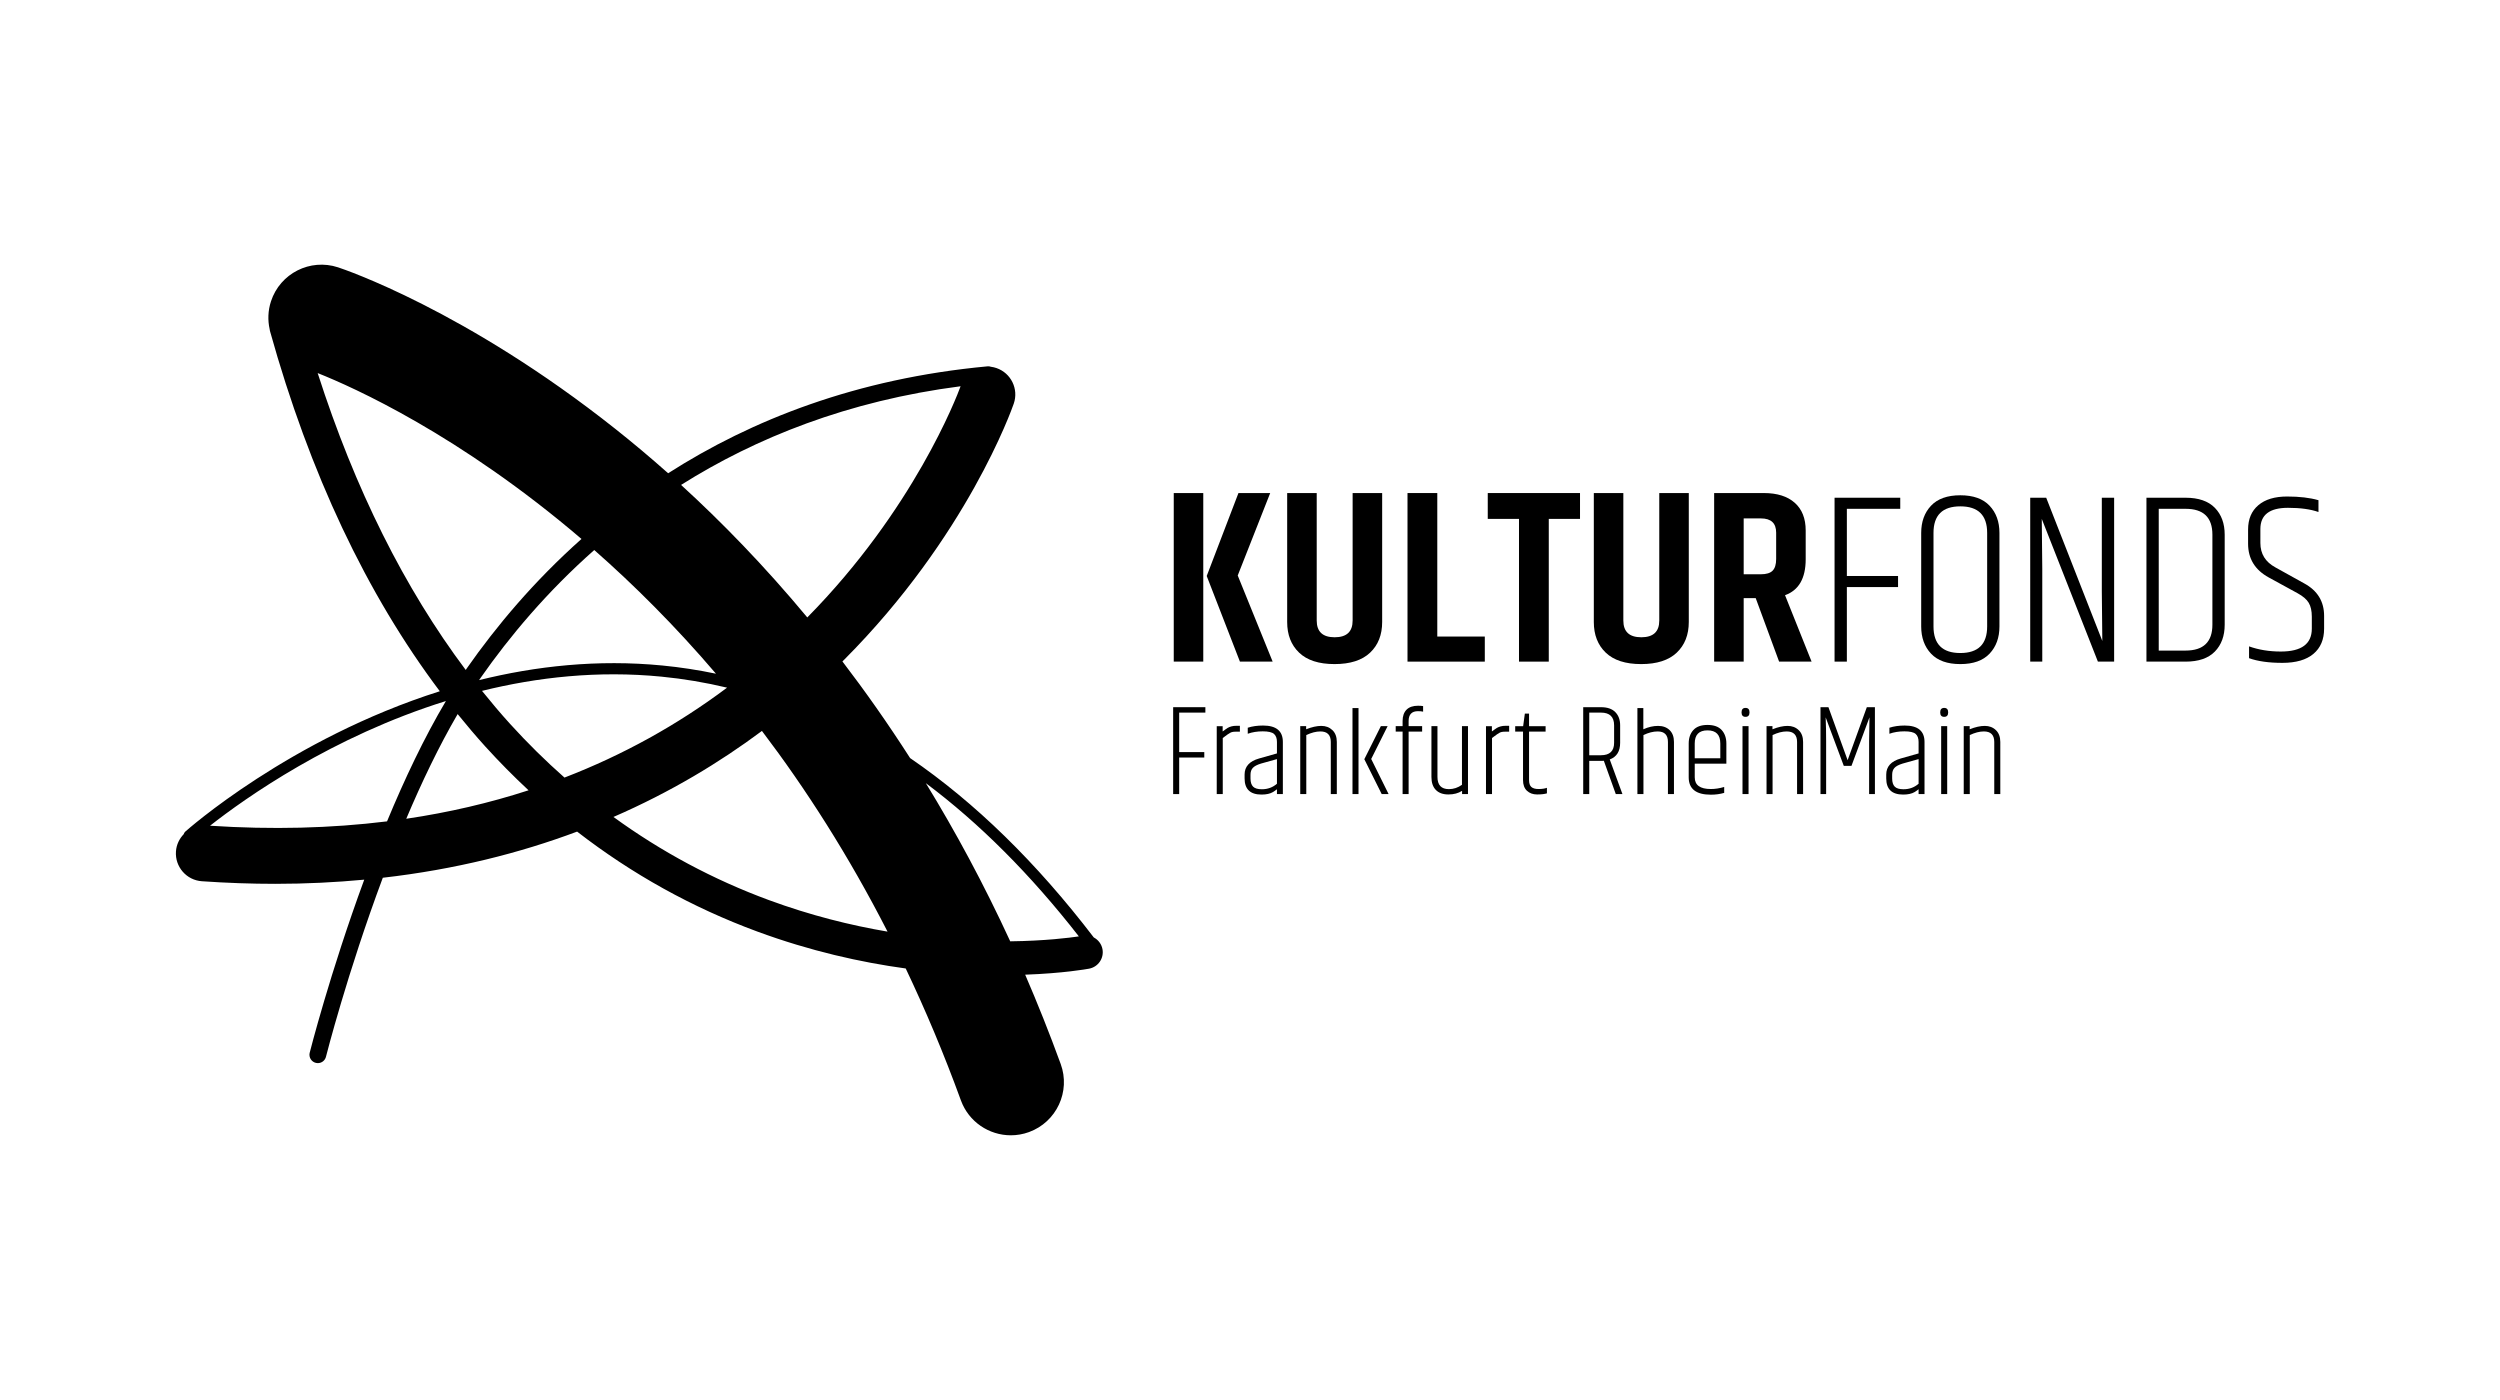 <?xml version="1.0" encoding="utf-8"?>
<!-- Generator: Adobe Illustrator 16.0.4, SVG Export Plug-In . SVG Version: 6.00 Build 0)  -->
<!DOCTYPE svg PUBLIC "-//W3C//DTD SVG 1.1//EN" "http://www.w3.org/Graphics/SVG/1.1/DTD/svg11.dtd">
<svg version="1.1" id="Ebene_1" xmlns="http://www.w3.org/2000/svg" xmlns:xlink="http://www.w3.org/1999/xlink" x="0px" y="0px"
	 width="500px" height="280px" viewBox="0 0 500 280" enable-background="new 0 0 500 280" xml:space="preserve">
<g>
	<g>
		<path d="M220.494,189.824c-0.199-1.045-0.868-1.875-1.738-2.337c-11.48-15.015-23.748-26.989-36.732-35.87
			c-4.432-6.908-8.965-13.351-13.539-19.33c0.125-0.125,0.257-0.25,0.38-0.374c24.536-24.633,33.521-50.122,33.891-51.192
			c1.006-2.916-0.542-6.095-3.454-7.106c-0.366-0.125-0.739-0.214-1.113-0.261c-0.217-0.075-0.447-0.109-0.692-0.085
			c-26.188,2.433-47.181,10.709-63.867,21.382c-3.628-3.223-7.149-6.167-10.513-8.834c-30.039-23.839-54.487-32.012-55.51-32.351
			c-5.574-1.828-11.578,1.212-13.404,6.787c-0.617,1.874-0.669,3.791-0.271,5.586c0.018,0.118,0.028,0.234,0.061,0.353
			c7.935,28.473,19.344,52.628,33.971,72.057c-30.041,9.522-50.629,27.825-50.924,28.092c-0.15,0.139-0.238,0.31-0.296,0.497
			c-0.872,0.906-1.458,2.094-1.551,3.448c-0.217,3.081,2.11,5.752,5.188,5.964c5.033,0.347,9.913,0.518,14.654,0.518
			c6.184,0,12.111-0.299,17.816-0.834c-6.855,18.626-10.885,34.509-10.918,34.651c-0.203,0.903,0.37,1.799,1.273,2.001
			c0.125,0.023,0.246,0.041,0.366,0.041c0.77,0,1.462-0.534,1.636-1.316c0.033-0.146,4.255-16.733,11.357-35.759
			c14.491-1.66,27.404-4.936,38.86-9.229c10.965,8.492,23.015,15.185,36.03,19.984c10.605,3.911,20.711,6.161,29.693,7.391
			c3.927,8.26,7.633,17.032,11.036,26.379c1.571,4.307,5.644,6.984,9.983,6.984c1.205,0,2.437-0.208,3.635-0.643
			c5.512-2.011,8.354-8.109,6.34-13.622c-2.25-6.178-4.626-12.131-7.104-17.858c7.592-0.271,12.293-1.111,12.773-1.201
			C219.638,193.398,220.836,191.645,220.494,189.824 M102.034,144.799c-1.931-2.125-3.801-4.348-5.634-6.623
			c11.066-2.738,23.186-4.09,35.891-2.848c4.435,0.431,8.809,1.174,13.126,2.202c-10.004,7.492-20.856,13.486-32.521,17.984
			C109.123,152.183,105.499,148.616,102.034,144.799 M143.194,134.741c-3.532-0.736-7.099-1.29-10.709-1.639
			c-12.984-1.266-25.368,0.12-36.664,2.923c0.107-0.156,0.21-0.323,0.321-0.476c5.775-8.259,13.248-17.178,22.711-25.543
			C126.803,116.997,135.039,125.191,143.194,134.741 M192.12,77.25c-0.8,2.185-9.417,24.686-30.661,46.238
			c-8.58-10.327-17.151-19.116-25.246-26.503C151.143,87.581,169.572,80.169,192.12,77.25 M116.297,107.79
			c-9.521,8.473-17.061,17.483-22.903,25.834c-0.082,0.117-0.163,0.245-0.247,0.367c-12.266-16.353-22.185-36.24-29.613-59.376
			C70.66,77.45,91.906,86.949,116.297,107.79 M42.008,165.145c7.057-5.539,24.395-17.834,47.174-24.94
			c-4.354,7.328-8.307,15.702-11.775,24.068C66.171,165.662,54.367,165.957,42.008,165.145 M81.251,163.752
			c3.079-7.283,6.53-14.5,10.279-20.937c1.806,2.23,3.642,4.401,5.536,6.491c2.785,3.067,5.67,5.984,8.646,8.753
			C97.899,160.595,89.743,162.498,81.251,163.752 M153.779,180.017c-11.134-4.105-21.521-9.669-31.088-16.626
			c11.463-4.98,21.317-10.954,29.696-17.206c8.806,11.611,17.338,24.92,25.12,40.14C170.123,185.07,162.097,183.08,153.779,180.017
			 M185.164,156.629c10.723,8.022,20.941,18.247,30.606,30.65c-1.834,0.271-6.728,0.899-13.724,0.986
			C196.762,176.797,191.075,166.273,185.164,156.629"/>
	</g>
	<g>
		<path d="M234.75,98.61h5.905v33.715h-5.905V98.61z M247.69,98.61h6.349l-6.494,16.489l6.987,17.227h-6.547l-6.642-17.127
			L247.69,98.61z"/>
		<path d="M270.526,98.61h5.907v25.792c0,2.562-0.802,4.604-2.41,6.128c-1.607,1.526-3.98,2.287-7.113,2.287
			s-5.494-0.761-7.085-2.287c-1.594-1.525-2.39-3.567-2.39-6.128V98.61h5.908v25.496c0,2.235,1.198,3.348,3.591,3.348
			c2.394,0,3.592-1.113,3.592-3.348V98.61"/>
		<polyline points="281.501,98.61 287.458,98.61 287.458,127.309 296.96,127.309 296.96,132.325 281.501,132.325 281.501,98.61 		
			"/>
		<polyline points="316.003,98.61 316.003,103.778 309.755,103.778 309.755,132.325 303.799,132.325 303.799,103.778 
			297.551,103.778 297.551,98.61 316.003,98.61 		"/>
		<path d="M331.854,98.61h5.904v25.792c0,2.562-0.806,4.604-2.41,6.128c-1.608,1.526-3.977,2.287-7.113,2.287
			c-3.136,0-5.494-0.761-7.085-2.287c-1.594-1.525-2.386-3.567-2.386-6.128V98.61h5.904v25.496c0,2.235,1.198,3.348,3.595,3.348
			c2.393,0,3.591-1.113,3.591-3.348V98.61"/>
		<path d="M348.737,119.629v12.696h-5.907V98.61h9.939c2.66,0,4.72,0.651,6.179,1.947c1.459,1.297,2.191,3.143,2.191,5.536v5.758
			c0,3.809-1.382,6.203-4.133,7.188l5.313,13.286h-6.498l-4.678-12.696H348.737 M348.737,103.683v11.171h3.442
			c1.087,0,1.864-0.236,2.337-0.712c0.476-0.476,0.716-1.255,0.716-2.341v-5.267c0-1.902-1.018-2.852-3.053-2.852H348.737z"/>
		<polyline points="366.912,99.546 380.051,99.546 380.051,101.762 369.371,101.762 369.371,115.198 379.61,115.198 379.61,117.414 
			369.371,117.414 369.371,132.325 366.912,132.325 366.912,99.546 		"/>
		<path d="M384.239,106.584c0-2.229,0.653-4.044,1.966-5.437c1.313-1.395,3.266-2.092,5.856-2.092c2.594,0,4.546,0.698,5.858,2.092
			c1.313,1.393,1.97,3.208,1.97,5.437v18.703c0,2.235-0.656,4.044-1.97,5.439c-1.312,1.398-3.265,2.091-5.858,2.091
			c-2.591,0-4.543-0.693-5.856-2.091c-1.312-1.395-1.966-3.204-1.966-5.439V106.584 M397.431,106.584
			c0-3.542-1.792-5.313-5.369-5.313c-3.574,0-5.363,1.771-5.363,5.313v18.703c0,3.546,1.789,5.317,5.363,5.317
			c3.577,0,5.369-1.771,5.369-5.317V106.584z"/>
		<path d="M420.465,128.194l-0.102-9.945V99.546h2.463v32.779h-3.247c-6.266-15.879-10.007-25.396-11.226-28.547l0.101,9.944v18.604
			h-2.41V99.546h3.198C416.328,117.596,420.068,127.144,420.465,128.194"/>
		<path d="M429.289,99.546h7.822c2.598,0,4.55,0.676,5.862,2.02c1.31,1.344,1.966,3.135,1.966,5.364v18.014
			c0,2.233-0.656,4.021-1.966,5.366c-1.312,1.344-3.265,2.016-5.862,2.016h-7.822V99.546 M442.48,106.93
			c0-3.447-1.789-5.168-5.369-5.168h-5.363v28.353h5.363c3.58,0,5.369-1.726,5.369-5.171V106.93z"/>
		<path d="M449.618,105.895c0-2.066,0.677-3.681,2.042-4.848c1.361-1.162,3.282-1.745,5.755-1.745c2.479,0,4.57,0.245,6.279,0.74
			v2.361c-1.577-0.559-3.612-0.84-6.103-0.84c-3.678,0-5.515,1.412-5.515,4.236v2.806c0,2.166,1,3.787,3.004,4.873l5.755,3.197
			c2.66,1.445,3.987,3.61,3.987,6.498v2.56c0,2.167-0.712,3.845-2.14,5.043c-1.428,1.2-3.494,1.797-6.203,1.797
			c-2.705,0-4.928-0.309-6.668-0.936v-2.361c1.935,0.691,4.053,1.031,6.352,1.031c4.134,0,6.2-1.521,6.2-4.574v-2.41
			c0-1.149-0.208-2.07-0.615-2.756c-0.409-0.691-1.156-1.33-2.236-1.921l-5.762-3.152c-2.755-1.507-4.133-3.754-4.133-6.743V105.895
			"/>
		<polyline points="234.631,141.438 241.076,141.438 241.076,142.521 235.836,142.521 235.836,150.419 240.858,150.419 
			240.858,151.506 235.836,151.506 235.836,158.816 234.631,158.816 234.631,141.438 		"/>
		<path d="M247.327,145.156h0.651v1.182h-0.868c-0.483,0-0.846,0.08-1.083,0.232c-0.247,0.152-0.403,0.254-0.485,0.302
			c-0.081,0.046-0.234,0.16-0.458,0.337c-0.228,0.178-0.401,0.303-0.533,0.39v11.218h-1.205v-13.583h1.184v1.056
			c0.256-0.174,0.448-0.312,0.578-0.42c0.129-0.104,0.268-0.198,0.421-0.289c0.153-0.086,0.278-0.148,0.377-0.18
			c0.095-0.035,0.224-0.077,0.384-0.126C246.563,145.198,246.908,145.156,247.327,145.156"/>
		<path d="M252.611,145.108c2.644,0,3.96,1.094,3.96,3.282v10.426h-1.181v-0.966c-0.306,0.243-0.573,0.431-0.796,0.56
			c-0.565,0.337-1.33,0.504-2.296,0.504c-2.25,0-3.379-1.077-3.379-3.233v-0.771c0-1.594,0.965-2.664,2.896-3.213l3.574-1.011
			v-2.295c0-0.727-0.198-1.258-0.591-1.608c-0.399-0.341-1.146-0.514-2.247-0.514c-1.102,0-2.102,0.159-3.001,0.482v-1.205
			C250.451,145.254,251.473,145.108,252.611,145.108 M250.101,154.954v0.747c0,0.743,0.177,1.288,0.521,1.633
			c0.348,0.347,0.932,0.517,1.751,0.517c1.178,0,2.178-0.371,3.019-1.107v-4.925l-3.186,0.893c-0.792,0.243-1.337,0.531-1.646,0.872
			C250.254,153.916,250.101,154.374,250.101,154.954z"/>
		<path d="M261.229,145.858c1.129-0.451,2.14-0.678,3.032-0.678s1.632,0.282,2.22,0.845c0.586,0.562,0.882,1.351,0.882,2.365v10.426
			h-1.205v-10.426c0-1.396-0.695-2.102-2.077-2.102c-0.872,0-1.813,0.246-2.824,0.726v11.802h-1.208v-13.583h1.181V145.858"/>
		<path d="M270.498,141.61h1.205v17.203h-1.205V141.61z M276.17,145.233h1.352l-3.282,6.561l3.479,7.022h-1.379l-3.477-6.974
			L276.17,145.233z"/>
		<path d="M280.519,144.216c0-0.979,0.257-1.737,0.781-2.269s1.292-0.799,2.303-0.799c0.389,0,0.726,0.024,1.018,0.073v1.111
			c-0.257-0.062-0.598-0.097-1.018-0.097c-1.251,0-1.879,0.659-1.879,1.979v1.018h2.702v1.083h-2.702v12.5h-1.205v-12.5h-1.379
			v-1.083h1.379V144.216"/>
		<path d="M292.393,145.233h1.205v13.583h-1.181v-0.649c-0.743,0.482-1.653,0.726-2.743,0.726c-1.084,0-1.925-0.306-2.508-0.909
			c-0.587-0.602-0.879-1.466-0.879-2.595v-10.155h1.205v10.155c0,1.625,0.765,2.441,2.292,2.441c0.466,0,0.917-0.076,1.352-0.219
			c0.435-0.146,0.854-0.361,1.257-0.649V145.233"/>
		<path d="M301.177,145.156h0.652v1.182h-0.868c-0.486,0-0.844,0.08-1.087,0.232c-0.239,0.152-0.399,0.254-0.482,0.302
			c-0.084,0.046-0.236,0.16-0.459,0.337c-0.226,0.178-0.402,0.303-0.531,0.39v11.218h-1.205v-13.583h1.181v1.056
			c0.257-0.174,0.448-0.312,0.58-0.42c0.129-0.104,0.268-0.198,0.42-0.289c0.156-0.086,0.278-0.148,0.375-0.18
			c0.098-0.035,0.227-0.077,0.39-0.126C300.412,145.198,300.756,145.156,301.177,145.156"/>
		<path d="M305.81,142.719v2.515h3.31v1.083h-3.31v9.701c0,0.646,0.153,1.104,0.458,1.375c0.307,0.277,0.792,0.413,1.449,0.413
			c0.663,0,1.215-0.083,1.667-0.243v1.108c-0.483,0.146-1.14,0.222-1.966,0.222c-0.83,0-1.508-0.25-2.028-0.736
			c-0.524-0.493-0.785-1.205-0.785-2.139v-9.701h-1.566v-1.083h1.591l0.34-2.515H305.81"/>
		<path d="M320.191,152.18h-2.341v6.637h-1.208v-17.379h3.549c1.271,0,2.227,0.329,2.873,0.989c0.643,0.66,0.965,1.535,0.965,2.633
			v3.501c0,1.705-0.69,2.816-2.08,3.331l2.539,6.925h-1.33l-2.39-6.658C320.64,152.173,320.449,152.18,320.191,152.18
			 M317.851,151.047h2.341c1.751,0,2.63-0.83,2.63-2.486v-3.501c0-1.691-0.879-2.539-2.63-2.539h-2.341V151.047z"/>
		<path d="M327.482,141.61h1.184v4.248c0.993-0.451,1.977-0.678,2.941-0.678c0.966,0,1.737,0.282,2.317,0.845
			s0.868,1.351,0.868,2.365v10.426h-1.205v-10.426c0-1.396-0.685-2.102-2.053-2.102c-0.899,0-1.852,0.246-2.845,0.726v11.802h-1.208
			V141.61"/>
		<path d="M337.741,155.465v-6.762c0-1.104,0.306-2.004,0.928-2.692c0.618-0.681,1.566-1.024,2.834-1.024
			c1.274,0,2.216,0.344,2.838,1.024c0.618,0.688,0.931,1.588,0.931,2.692v4.032h-6.325v2.729c0,1.56,1.07,2.341,3.21,2.341
			c0.868,0,1.761-0.136,2.681-0.413v1.185c-0.823,0.239-1.716,0.361-2.681,0.361C339.211,158.938,337.741,157.778,337.741,155.465
			 M338.946,151.648h5.116v-2.945c0-1.754-0.851-2.63-2.56-2.63c-1.702,0-2.557,0.876-2.557,2.63V151.648z"/>
		<path d="M349.105,143.368c-0.527,0-0.795-0.295-0.795-0.89c0-0.597,0.268-0.896,0.795-0.896c0.531,0,0.799,0.299,0.799,0.896
			C349.904,143.073,349.637,143.368,349.105,143.368 M348.501,145.233h1.209v13.583h-1.209V145.233z"/>
		<path d="M354.492,145.858c1.122-0.451,2.133-0.678,3.025-0.678s1.632,0.282,2.219,0.845c0.588,0.562,0.883,1.351,0.883,2.365
			v10.426h-1.205v-10.426c0-1.396-0.695-2.102-2.077-2.102c-0.868,0-1.81,0.246-2.823,0.726v11.802h-1.206v-13.583h1.185V145.858"/>
		<path d="M374.983,141.438v17.379h-1.159v-10.572l0.072-4.775l-3.598,9.697h-1.542l-3.623-9.697
			c0.066,1.511,0.094,3.095,0.094,4.755v10.593h-1.129v-17.379h1.588l3.838,10.6l3.841-10.6H374.983"/>
		<path d="M380.94,145.108c2.643,0,3.963,1.094,3.963,3.282v10.426h-1.185v-0.966c-0.306,0.243-0.569,0.431-0.795,0.56
			c-0.563,0.337-1.327,0.504-2.296,0.504c-2.251,0-3.38-1.077-3.38-3.233v-0.771c0-1.594,0.969-2.664,2.9-3.213l3.57-1.011v-2.295
			c0-0.727-0.194-1.258-0.591-1.608c-0.396-0.341-1.143-0.514-2.247-0.514c-1.101,0-2.101,0.159-3,0.482v-1.205
			C378.78,145.254,379.801,145.108,380.94,145.108 M378.433,154.954v0.747c0,0.743,0.177,1.288,0.521,1.633
			c0.344,0.347,0.928,0.517,1.751,0.517c1.174,0,2.178-0.371,3.015-1.107v-4.925l-3.185,0.893c-0.792,0.243-1.338,0.531-1.644,0.872
			C378.586,153.916,378.433,154.374,378.433,154.954z"/>
		<path d="M388.838,143.368c-0.531,0-0.799-0.295-0.799-0.89c0-0.597,0.268-0.896,0.799-0.896c0.528,0,0.796,0.299,0.796,0.896
			C389.634,143.073,389.366,143.368,388.838,143.368 M388.233,145.233h1.206v13.583h-1.206V145.233z"/>
		<path d="M393.93,145.858c1.129-0.451,2.136-0.678,3.028-0.678s1.633,0.282,2.22,0.845s0.882,1.351,0.882,2.365v10.426h-1.208
			v-10.426c0-1.396-0.695-2.102-2.074-2.102c-0.871,0-1.81,0.246-2.823,0.726v11.802h-1.209v-13.583h1.185V145.858"/>
	</g>
</g>
</svg>
